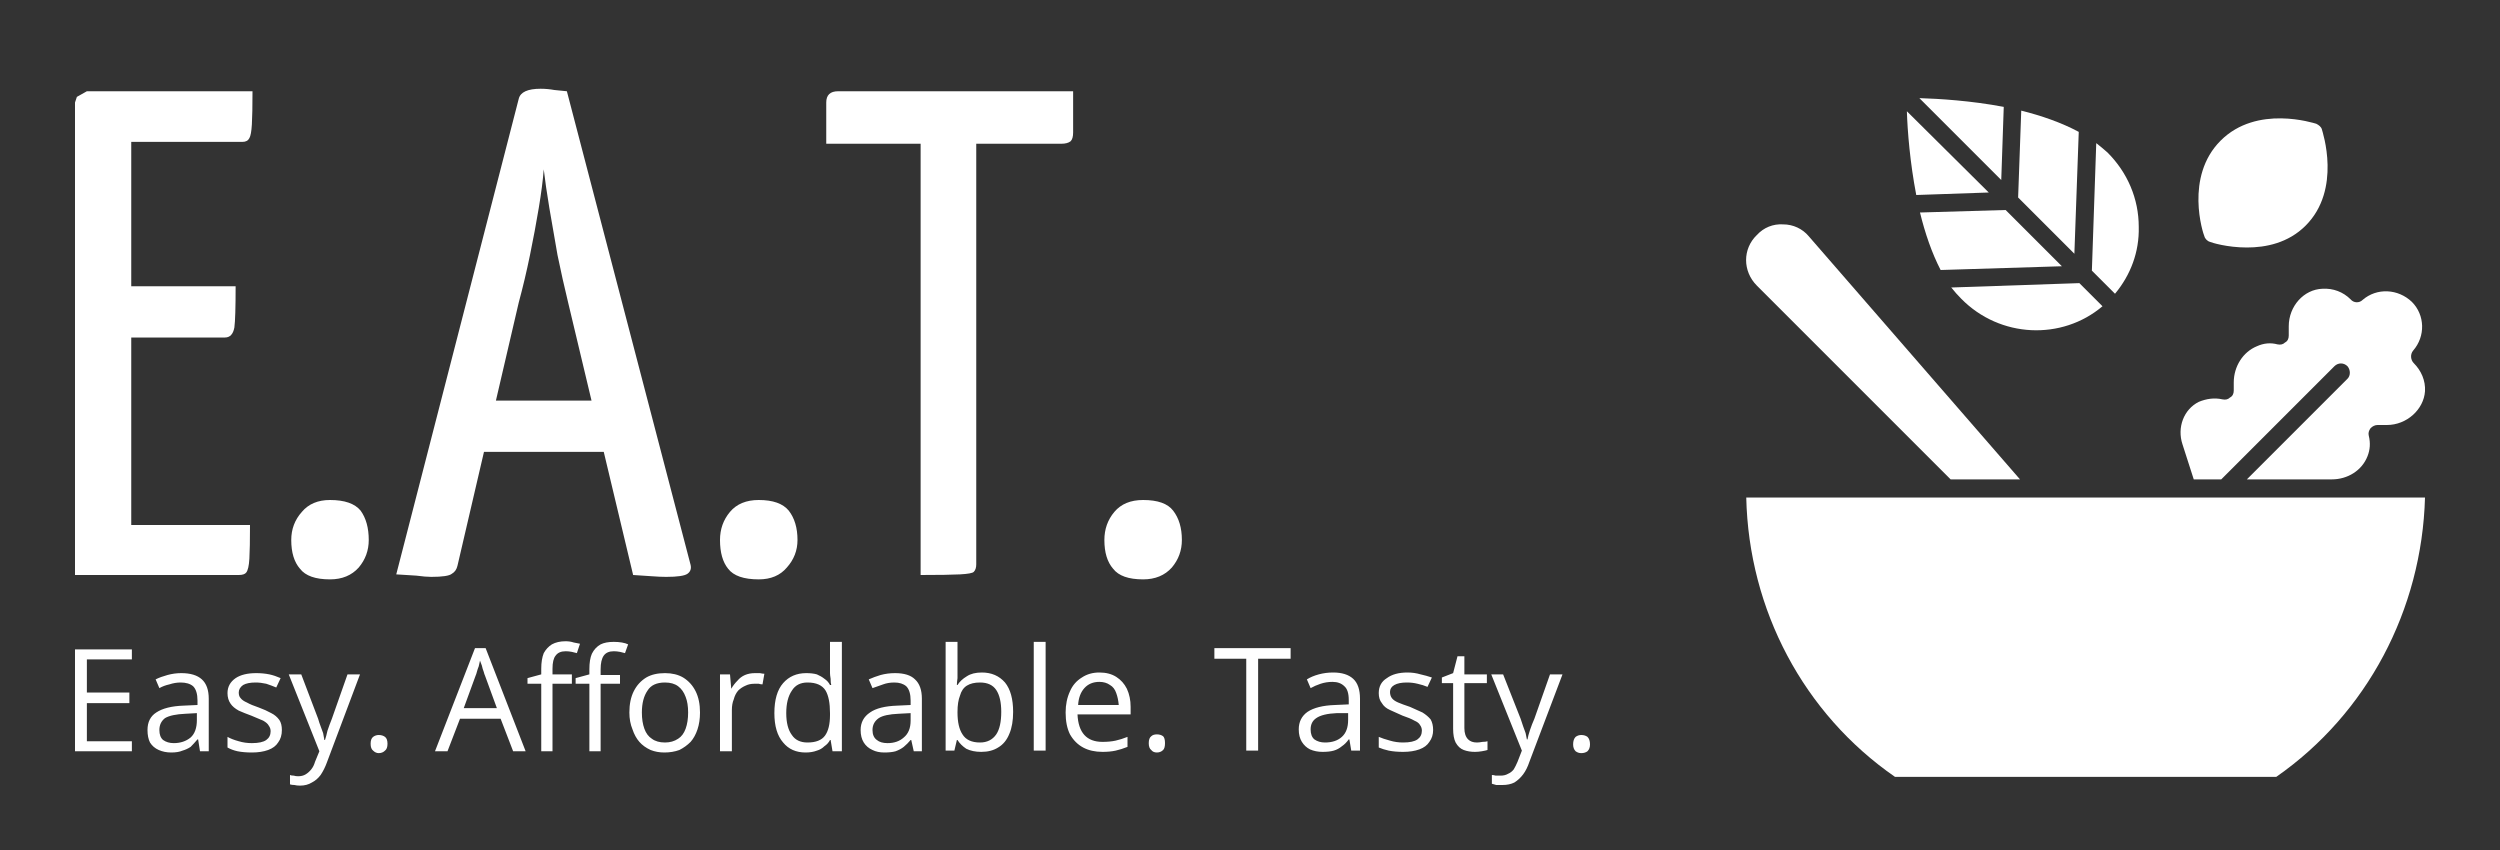 <svg version="1.2" xmlns="http://www.w3.org/2000/svg" viewBox="0 0 400 136" width="400" height="136">
	<rect x="0" y="0" width="400" height="136" fill="#333333" stroke="none"/>
	<title>LOGO_WT</title>
	<style>
		.s0 { fill: none } 
		.s1 { fill: #ffffff } 
	</style>
	<path id="background" fill-rule="evenodd" class="s0" d="m0-130h400v400h-400z"/>
	<g id="icon">
		<path class="s1" d="m310.5 43.2l19.4-0.6-9-9-13.7 0.4c0.8 3.3 1.9 6.5 3.3 9.2z"/>
		<path class="s1" d="m320.6 17.1c-5.3-1-10.3-1.3-13.5-1.4l13.1 13.1z"/>
		<path class="s1" d="m318.2 30.8l-13.1-13c0.1 3.2 0.5 8.2 1.5 13.4z"/>
		<path class="s1" d="m332.6 21.1c-2.8-1.5-6-2.6-9.2-3.4l-0.5 13.9 9 9z"/>
		<path class="s1" d="m313.8 47.8c6.2 6.3 16.1 6.7 22.6 1.2l-3.7-3.7-20.5 0.7q0.8 1 1.6 1.8z"/>
		<path class="s1" d="m342.2 36.3c0-4.5-1.8-8.7-5-11.9q-0.9-0.8-1.8-1.5l-0.7 20.4 3.7 3.7c2.5-3 3.9-6.7 3.8-10.7z"/>
		<path class="s1" d="m353.6 38.7c0.2 0.1 2.7 0.9 5.9 0.9 3 0 6.6-0.7 9.4-3.5 5.8-5.8 2.7-15 2.6-15.4-0.1-0.4-0.5-0.7-0.9-0.9-0.4-0.1-9.5-3.1-15.3 2.7-5.8 5.8-2.8 14.9-2.6 15.3 0.1 0.4 0.5 0.8 0.9 0.9z"/>
		<path class="s1" d="m351 76.7h4.4l18.1-18.1c0.6-0.6 1.5-0.6 2.1 0 0.5 0.6 0.5 1.5 0 2l-16.1 16.1h13.6c2.5 0 4.8-1.4 5.7-3.7 0.4-1 0.5-2.1 0.2-3.3-0.1-0.4 0-0.8 0.3-1.2 0.3-0.3 0.7-0.5 1.1-0.5h1.5c3.2 0 5.9-2.5 6.1-5.4 0.1-1.7-0.6-3.3-1.8-4.5-0.5-0.5-0.6-1.4-0.1-2 2-2.3 1.9-5.7-0.2-7.8-2.2-2.1-5.6-2.3-7.9-0.3-0.5 0.5-1.4 0.5-1.9-0.1-1.2-1.2-2.8-1.8-4.5-1.7-3 0.1-5.4 2.8-5.4 6v1.5c0 0.5-0.2 0.9-0.6 1.1-0.3 0.3-0.7 0.4-1.2 0.3-1.1-0.3-2.2-0.2-3.3 0.3-2.2 0.9-3.7 3.2-3.7 5.8v1.3c0 0.5-0.2 0.9-0.6 1.1-0.3 0.3-0.7 0.4-1.2 0.3-1.3-0.3-2.6-0.1-3.8 0.4-2.4 1.2-3.5 4.1-2.6 6.8z"/>
		<path class="s1" d="m312.1 76.7h11.1l-33.8-38.9c-1-1.2-2.5-1.9-4.1-1.9-1.6-0.1-3.1 0.5-4.2 1.7-2.3 2.2-2.3 5.8 0 8.1z"/>
		<path class="s1" d="m303.2 124.3h61c14.5-10.1 23.3-26.7 23.8-44.7h-108.6c0.4 18 9.2 34.6 23.8 44.7z"/>
	</g>
	<g id="business_name">
		<path class="s1" d="m12 92v-75.6l0.3-0.9q0 0 1.6-0.9h26.5q0 3.6-0.1 5.3-0.1 1.7-0.4 2.2-0.3 0.6-1.1 0.6h-17.8v61.3h19q0 3.7-0.1 5.4-0.1 1.7-0.5 2.2-0.3 0.4-1.2 0.4zm1.2-38v-8.2h24.5q0 5.1-0.2 6.6-0.3 1.6-1.5 1.6zm39.6 38.7q-3.5 0-4.8-1.7-1.4-1.6-1.4-4.6 0-2.6 1.7-4.5 1.6-1.9 4.5-1.9 3.5 0 4.9 1.7 1.3 1.8 1.3 4.7 0 2.5-1.6 4.4-1.7 1.9-4.6 1.9zm16.2-0.4q-0.9 0-2.4-0.2-1.6-0.1-3.2-0.2l19.6-76.1q0.4-1.6 3.5-1.6 1.1 0 2.2 0.2 1.2 0.1 2 0.2l19.8 75.8q0.2 0.9-0.5 1.4-0.7 0.5-3.4 0.5-1 0-2.3-0.1-1.2-0.1-3-0.2l-10.4-43.6q-0.9-3.7-1.7-7.6-0.7-3.9-1.3-7.5-0.6-3.6-0.9-6.2-0.2 2.6-0.8 6.2-0.6 3.6-1.4 7.5-0.8 3.9-1.8 7.6l-9.8 42.1q-0.2 0.9-0.9 1.3-0.6 0.5-3.3 0.5zm5.7-20v-8.2h26.5v8.2zm46.7 20.4q-3.6 0-4.9-1.7-1.3-1.6-1.3-4.6 0-2.6 1.6-4.5 1.6-1.9 4.6-1.9 3.4 0 4.8 1.7 1.4 1.8 1.4 4.7 0 2.5-1.7 4.4-1.6 1.9-4.5 1.9zm25.9-0.7v-76.1l0.2-0.2q0 0 1.5-0.1h5.4q1.4 0 1.6 0.1l0.2 0.2v74.4q0 0.8-0.4 1.2-0.3 0.3-2.2 0.4-1.9 0.1-6.3 0.1zm-15.1-69v-6.6q0-1.8 1.9-1.8h37.6v6.6q0 1-0.4 1.4-0.5 0.4-1.5 0.4zm50.7 69.7q-3.5 0-4.8-1.7-1.4-1.6-1.4-4.6 0-2.6 1.6-4.5 1.6-1.9 4.6-1.9 3.5 0 4.8 1.7 1.4 1.8 1.4 4.7 0 2.5-1.6 4.4-1.7 1.9-4.6 1.9z"/>
	</g>
	<g id="slogan">
		<path class="s1" d="m21.1 120.2h-9.1v-16.3h9.1v1.6h-7.2v5.3h6.8v1.7h-6.8v6.1h7.2zm7.9-12.5q2.2 0 3.3 1 1.1 1 1.1 3.1v8.4h-1.4l-0.3-1.9h-0.1q-0.6 0.7-1.1 1.2-0.6 0.4-1.3 0.6-0.7 0.3-1.8 0.3-1.1 0-2-0.4-0.9-0.4-1.4-1.2-0.4-0.8-0.4-2 0-1.9 1.4-2.8 1.5-1 4.4-1.1l2.2-0.1v-0.7q0-1.6-0.7-2.3-0.7-0.6-2-0.6-0.9 0-1.8 0.3-0.9 0.2-1.6 0.6l-0.6-1.4q0.8-0.4 1.9-0.7 1.1-0.3 2.2-0.3zm2.5 6.4l-1.8 0.1q-2.3 0.1-3.3 0.7-0.9 0.7-0.9 1.9 0 1.1 0.6 1.6 0.7 0.5 1.7 0.5 1.6 0 2.7-0.9 1-0.9 1-2.8zm13.6 2.7q0 1.2-0.6 2-0.5 0.8-1.6 1.2-1.1 0.4-2.6 0.4-1.3 0-2.3-0.2-0.9-0.2-1.6-0.6v-1.7q0.7 0.4 1.8 0.7 1 0.3 2.1 0.3 1.6 0 2.3-0.5 0.7-0.5 0.7-1.4 0-0.5-0.3-0.9-0.2-0.4-0.9-0.8-0.7-0.3-1.9-0.8-1.1-0.4-2-0.8-0.9-0.5-1.3-1.1-0.5-0.7-0.5-1.7 0-1.5 1.3-2.4 1.2-0.8 3.3-0.8 1.1 0 2.1 0.2 0.9 0.2 1.8 0.6l-0.7 1.5q-0.7-0.3-1.6-0.6-0.9-0.2-1.7-0.2-1.3 0-2 0.4-0.7 0.5-0.7 1.2 0 0.6 0.3 0.9 0.3 0.4 1 0.7 0.7 0.4 1.9 0.8 1.1 0.4 2 0.9 0.8 0.4 1.3 1.1 0.4 0.6 0.4 1.6zm1.1-8.9h2l2.7 7.1q0.2 0.7 0.4 1.2 0.2 0.6 0.4 1.1 0.1 0.6 0.2 1.1h0.1q0.2-0.6 0.4-1.5 0.3-0.9 0.7-1.9l2.5-7.1h2l-5.3 14.1q-0.4 1.1-1 2-0.6 0.8-1.4 1.2-0.8 0.5-1.9 0.5-0.5 0-0.9-0.1-0.4 0-0.7-0.1v-1.5q0.2 0.1 0.6 0.1 0.3 0.1 0.7 0.1 0.7 0 1.2-0.3 0.5-0.3 0.9-0.8 0.4-0.5 0.6-1.2l0.7-1.7zm13.1 11.1q0-0.8 0.4-1.1 0.4-0.3 0.9-0.3 0.6 0 1 0.3 0.4 0.3 0.4 1.1 0 0.8-0.4 1.1-0.4 0.4-1 0.4-0.5 0-0.9-0.4-0.4-0.3-0.4-1.1zm22.8 1.2l-2-5.2h-6.5l-2 5.2h-2l6.4-16.5h1.7l6.4 16.5zm-2.6-6.9l-1.9-5.2q-0.1-0.2-0.2-0.6-0.2-0.5-0.3-1-0.2-0.5-0.3-0.8-0.1 0.5-0.2 0.9-0.2 0.5-0.3 0.9-0.1 0.4-0.2 0.6l-1.9 5.2zm12-3.9h-3.1v10.8h-1.8v-10.8h-2.2v-0.9l2.2-0.6v-0.9q0-1.5 0.4-2.5 0.5-0.9 1.3-1.4 0.9-0.5 2.2-0.5 0.7 0 1.3 0.2 0.5 0.1 1 0.2l-0.5 1.5q-0.4-0.1-0.8-0.2-0.5-0.1-1-0.1-1.1 0-1.6 0.7-0.5 0.6-0.5 2.1v0.9h3.1zm7.7 0h-3.1v10.8h-1.8v-10.8h-2.2v-0.9l2.2-0.6v-0.8q0-1.6 0.4-2.5 0.5-1 1.4-1.5 0.8-0.4 2.1-0.4 0.7 0 1.3 0.1 0.6 0.1 1 0.3l-0.5 1.4q-0.4-0.1-0.8-0.2-0.5-0.1-1-0.1-1.1 0-1.6 0.7-0.5 0.7-0.5 2.2v0.9h3.1zm12.8 4.6q0 1.5-0.4 2.7-0.4 1.2-1.1 2-0.8 0.8-1.8 1.3-1.1 0.4-2.4 0.4-1.2 0-2.2-0.4-1.1-0.5-1.8-1.3-0.7-0.8-1.1-2-0.5-1.2-0.5-2.7 0-2 0.7-3.4 0.7-1.4 2-2.2 1.2-0.7 3-0.7 1.7 0 2.9 0.7 1.3 0.8 2 2.2 0.7 1.4 0.7 3.4zm-9.3 0q0 1.5 0.4 2.6 0.4 1.1 1.2 1.6 0.8 0.6 2.1 0.6 1.2 0 2.1-0.6 0.8-0.5 1.2-1.6 0.4-1.1 0.4-2.6 0-1.5-0.4-2.5-0.4-1.1-1.2-1.7-0.8-0.6-2.1-0.6-2 0-2.8 1.3-0.9 1.3-0.9 3.5zm18.1-6.3q0.4 0 0.8 0 0.4 0.1 0.7 0.1l-0.3 1.7q-0.3 0-0.6-0.1-0.4 0-0.7 0-0.8 0-1.4 0.3-0.7 0.3-1.2 0.8-0.5 0.6-0.7 1.4-0.3 0.7-0.3 1.7v6.6h-1.9v-12.3h1.6l0.2 2.3q0.4-0.7 1-1.3 0.5-0.6 1.2-0.9 0.7-0.3 1.6-0.3zm8.1 12.7q-2.3 0-3.6-1.6-1.4-1.6-1.4-4.7 0-3.2 1.4-4.8 1.4-1.6 3.7-1.6 1 0 1.7 0.2 0.7 0.3 1.2 0.7 0.6 0.4 0.9 1h0.2q-0.1-0.3-0.1-1-0.1-0.6-0.1-0.9v-5h1.9v17.5h-1.5l-0.3-1.8h-0.1q-0.3 0.6-0.9 1-0.5 0.5-1.2 0.7-0.8 0.3-1.8 0.3zm0.3-1.6q2 0 2.8-1.1 0.8-1.1 0.8-3.3v-0.3q0-2.4-0.7-3.6-0.8-1.3-2.9-1.3-1.7 0-2.5 1.3-0.9 1.3-0.9 3.6 0 2.3 0.9 3.5 0.8 1.2 2.5 1.2zm14-11.1q2.2 0 3.2 1 1.1 1 1.1 3.1v8.4h-1.3l-0.4-1.8h-0.1q-0.5 0.6-1.1 1.1-0.5 0.4-1.3 0.7-0.7 0.2-1.8 0.2-1.1 0-1.9-0.4-0.9-0.4-1.4-1.2-0.5-0.8-0.5-2 0-1.8 1.5-2.8 1.4-1 4.4-1.1l2.1-0.1v-0.7q0-1.6-0.7-2.3-0.7-0.6-1.9-0.6-1 0-1.8 0.3-0.9 0.3-1.7 0.6l-0.6-1.4q0.9-0.4 1.9-0.7 1.1-0.3 2.3-0.3zm2.5 6.4l-1.9 0.1q-2.3 0.1-3.2 0.7-1 0.7-1 1.9 0 1.1 0.7 1.6 0.6 0.5 1.7 0.5 1.6 0 2.6-0.9 1.1-0.9 1.1-2.7zm7.5-11.4v4.3q0 0.8 0 1.5-0.1 0.7-0.1 1.1h0.1q0.5-0.8 1.5-1.4 0.9-0.6 2.4-0.6 2.3 0 3.7 1.6 1.3 1.6 1.3 4.7 0 2.1-0.6 3.5-0.6 1.5-1.8 2.2-1.1 0.7-2.7 0.7-1.4 0-2.4-0.5-0.9-0.6-1.4-1.4h-0.1l-0.4 1.7h-1.4v-17.4zm3.6 6.5q-1.3 0-2.1 0.5-0.8 0.5-1.1 1.6-0.4 1-0.4 2.6v0.1q0 2.3 0.8 3.5 0.8 1.3 2.8 1.3 1.7 0 2.6-1.3 0.8-1.2 0.8-3.6 0-2.3-0.8-3.5-0.8-1.2-2.6-1.2zm10.5 10.9h-1.9v-17.4h1.9zm8.6-12.5q1.6 0 2.7 0.7 1.1 0.7 1.7 1.9 0.6 1.3 0.6 2.9v1.2h-8.5q0.1 2.2 1.1 3.3 1 1.1 2.9 1.1 1.2 0 2.1-0.2 0.9-0.2 1.9-0.6v1.6q-1 0.4-1.9 0.6-0.9 0.2-2.1 0.2-1.8 0-3.1-0.7-1.3-0.7-2.1-2.1-0.7-1.4-0.7-3.5 0-1.9 0.7-3.4 0.6-1.4 1.9-2.2 1.2-0.8 2.8-0.8zm0 1.5q-1.5 0-2.4 1-0.9 1-1 2.7h6.5q-0.1-1.1-0.4-1.9-0.3-0.9-1-1.3-0.7-0.5-1.7-0.5zm7.9 9.8q0-0.8 0.4-1.1 0.3-0.3 0.9-0.3 0.6 0 1 0.3 0.3 0.3 0.3 1.1 0 0.8-0.3 1.1-0.4 0.4-1 0.4-0.6 0-0.9-0.4-0.4-0.3-0.4-1.1zm17.5 1.2h-1.9v-14.7h-5.1v-1.7h12.2v1.7h-5.2zm12-12.5q2.1 0 3.2 1 1.1 1 1.1 3.2v8.3h-1.4l-0.3-1.8h-0.1q-0.5 0.7-1.1 1.1-0.6 0.5-1.3 0.7-0.7 0.2-1.8 0.2-1.1 0-2-0.4-0.8-0.4-1.3-1.2-0.5-0.8-0.5-2 0-1.8 1.4-2.8 1.5-1 4.4-1.1l2.2-0.1v-0.7q0-1.6-0.7-2.2-0.7-0.7-1.9-0.7-1 0-1.9 0.3-0.9 0.3-1.6 0.7l-0.6-1.4q0.8-0.5 1.9-0.8 1.1-0.3 2.3-0.3zm2.4 6.5h-1.8q-2.3 0.1-3.3 0.8-0.9 0.6-0.9 1.8 0 1.1 0.6 1.6 0.7 0.5 1.7 0.5 1.7 0 2.7-0.9 1-0.9 1-2.7zm13.6 2.7q0 1.1-0.6 1.9-0.5 0.8-1.6 1.2-1.1 0.4-2.6 0.4-1.3 0-2.3-0.2-0.9-0.2-1.6-0.5v-1.7q0.7 0.3 1.8 0.6 1 0.3 2.1 0.3 1.6 0 2.3-0.5 0.7-0.5 0.7-1.4 0-0.5-0.3-0.9-0.2-0.4-0.9-0.7-0.7-0.4-1.9-0.8-1.1-0.5-2-0.9-0.9-0.4-1.3-1.1-0.5-0.6-0.5-1.6 0-1.6 1.3-2.4 1.2-0.9 3.3-0.9 1.1 0 2.1 0.3 0.9 0.2 1.8 0.5l-0.7 1.5q-0.7-0.3-1.6-0.5-0.8-0.2-1.7-0.2-1.3 0-2 0.4-0.7 0.4-0.7 1.1 0 0.6 0.3 1 0.3 0.4 1 0.7 0.7 0.3 1.9 0.7 1.1 0.5 2 0.9 0.8 0.5 1.3 1.1 0.4 0.7 0.4 1.7zm7 2q0.4 0 0.9-0.1 0.5 0 0.8-0.1v1.4q-0.3 0.1-0.9 0.2-0.6 0.1-1.1 0.1-1 0-1.8-0.3-0.8-0.3-1.3-1.2-0.4-0.8-0.4-2.2v-7.3h-1.8v-0.9l1.8-0.7 0.7-2.7h1.1v2.9h3.6v1.4h-3.6v7.2q0 1.2 0.6 1.8 0.5 0.5 1.4 0.5zm2.3-10.9h1.9l2.8 7.1q0.2 0.6 0.4 1.2 0.2 0.6 0.4 1.1 0.1 0.5 0.2 1h0.1q0.1-0.6 0.4-1.5 0.3-0.9 0.7-1.8l2.5-7.1h2l-5.3 14q-0.4 1.2-1 2-0.6 0.8-1.4 1.3-0.8 0.4-1.9 0.4-0.6 0-1 0-0.4-0.1-0.7-0.2v-1.4q0.3 0 0.6 0.1 0.4 0 0.8 0 0.7 0 1.2-0.3 0.5-0.2 0.9-0.7 0.3-0.5 0.6-1.2l0.7-1.8zm13.1 11.2q0-0.8 0.4-1.2 0.4-0.3 0.9-0.3 0.6 0 1 0.3 0.4 0.4 0.4 1.2 0 0.7-0.4 1.1-0.4 0.3-1 0.3-0.5 0-0.9-0.3-0.4-0.4-0.4-1.1z"/>
	</g>
</svg>